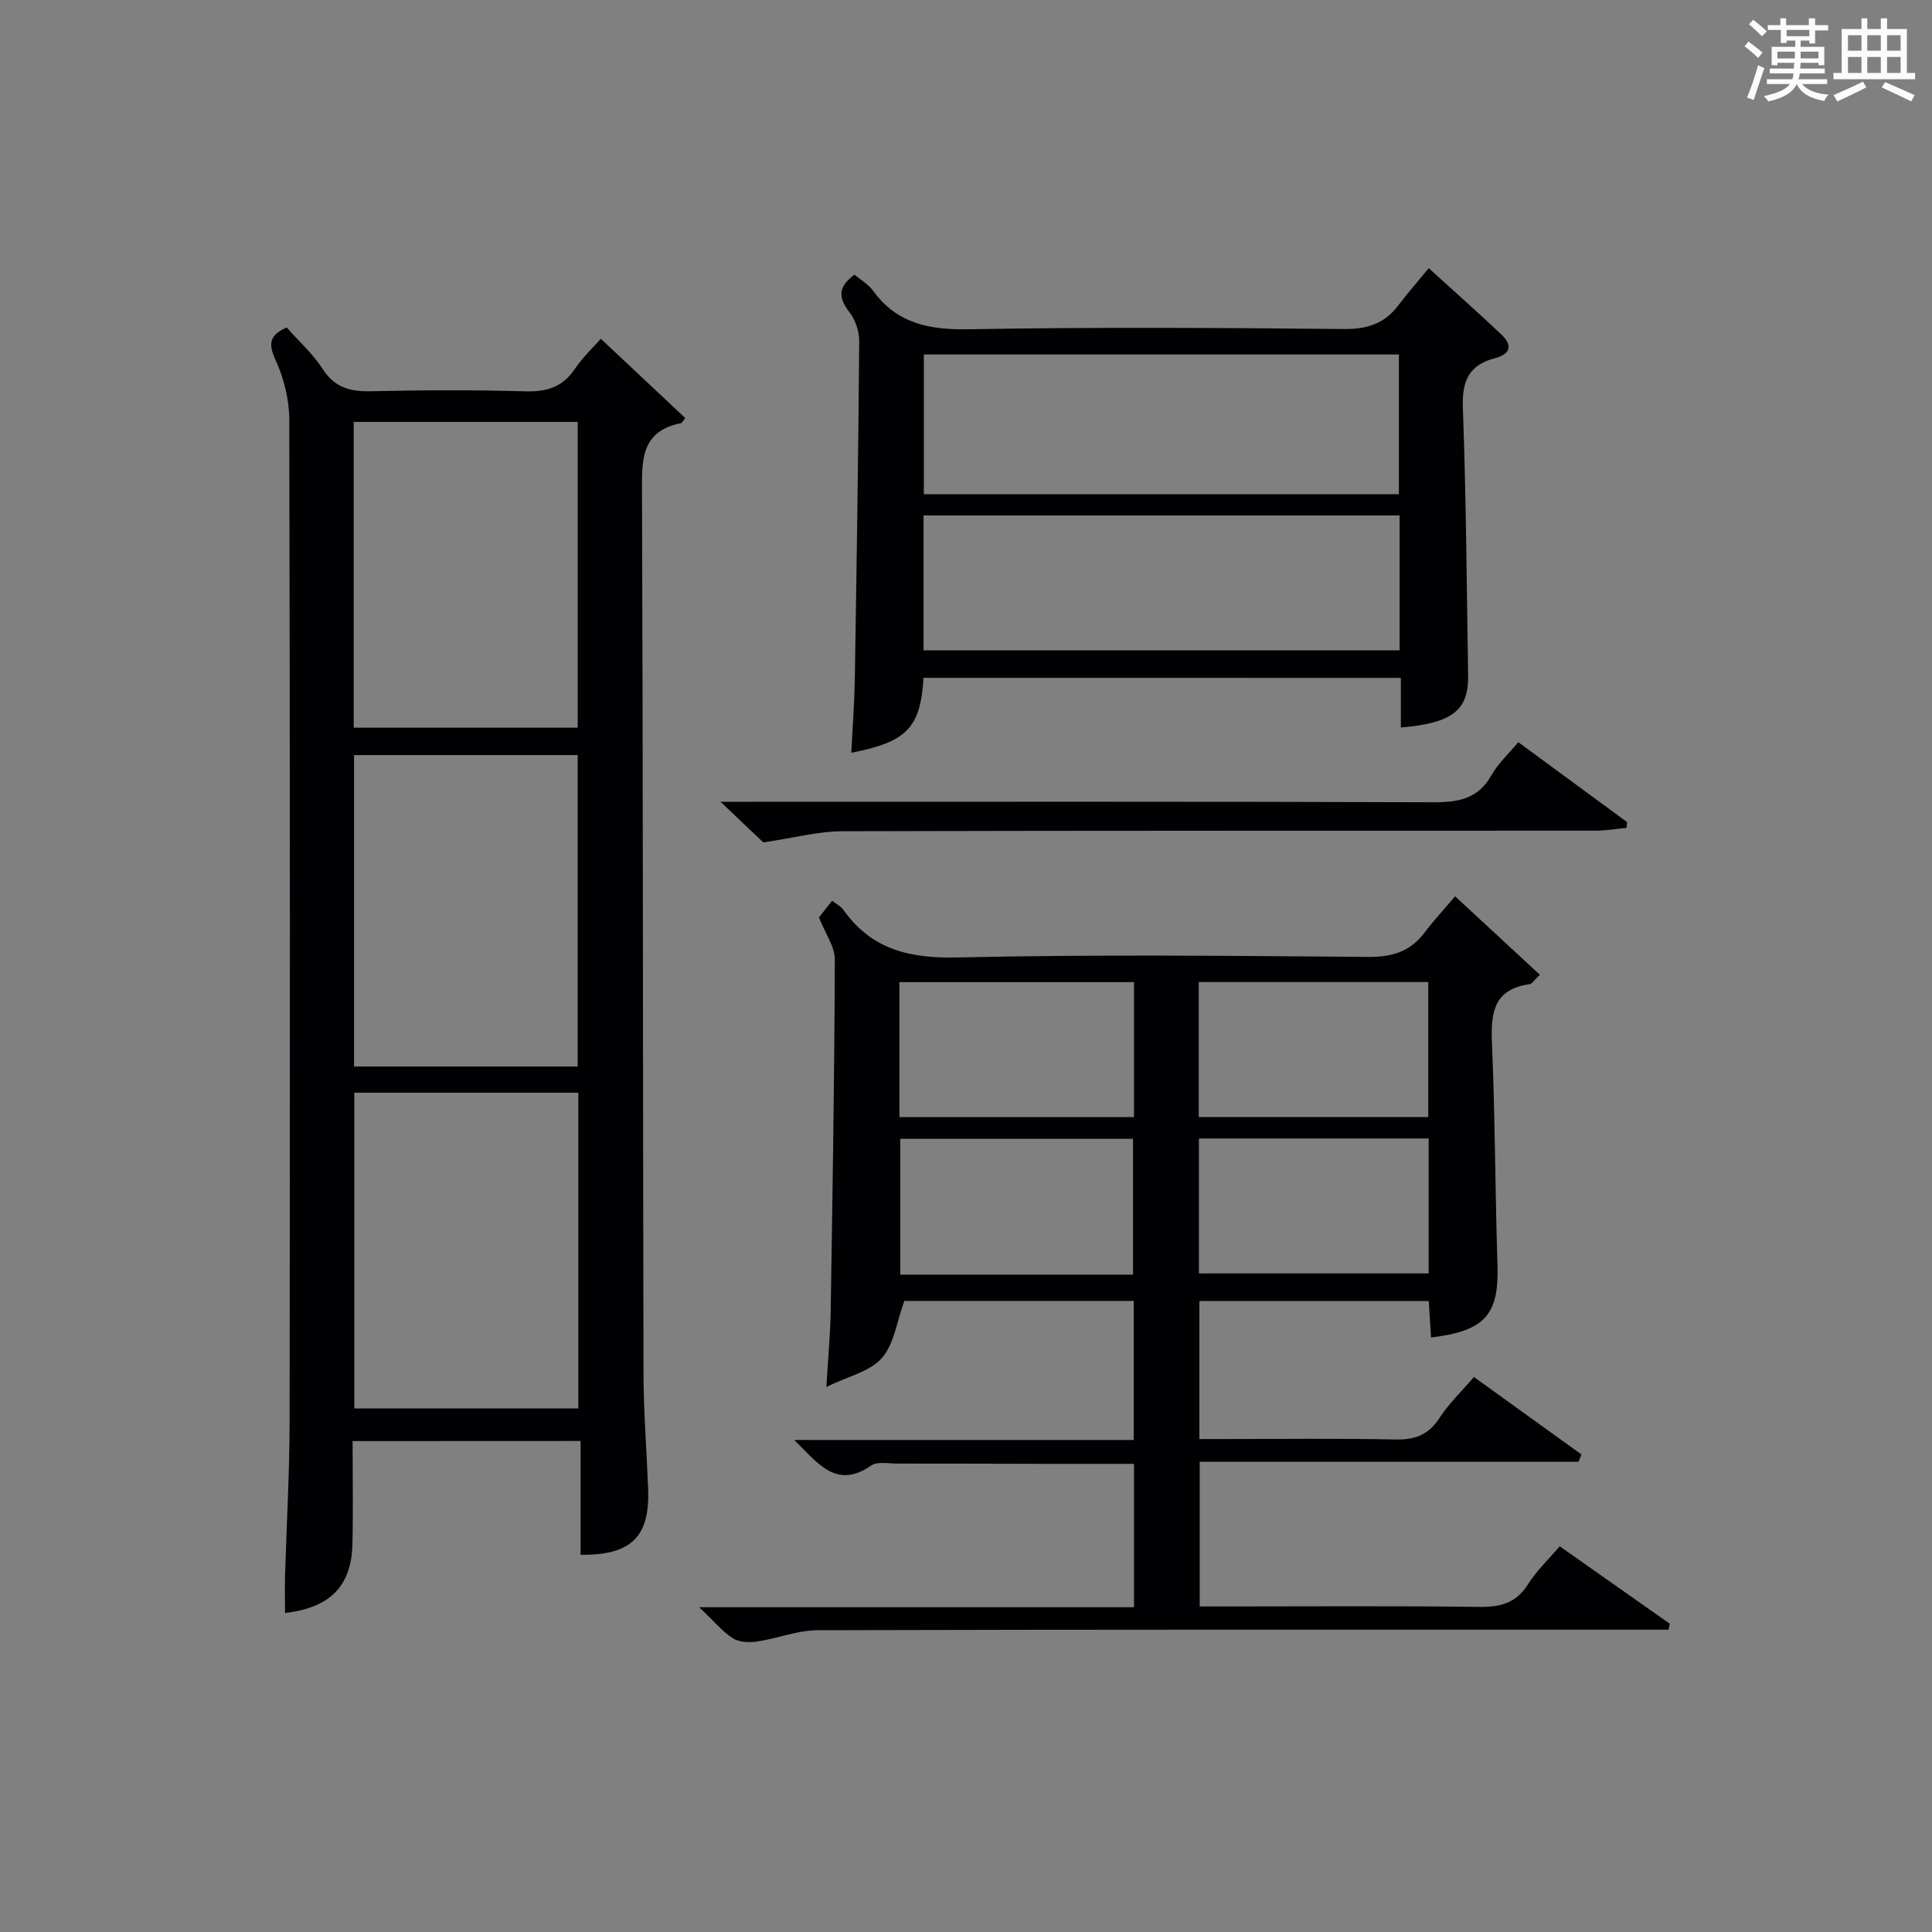 <?xml version="1.0" encoding="utf-8"?>
<svg version="1.1" id="漢_ZDIC_典" xmlns="http://www.w3.org/2000/svg" xmlns:xlink="http://www.w3.org/1999/xlink" x="0px" y="0px"
	 viewBox="0 0 400 400" style="enable-background:new 0 0 400 400;" xml:space="preserve">
<rect x="0" y="0" width="400" height="400" fill="#808080" stroke="none"/>
<style type="text/css">
	.st1{fill:#010104;}
	.st0{fill:#fbfcfa;}
</style>
<g>
	<path class="st0" d="M361.2,9.6l0.8-1c0.9,0.7,1.9,1.4,2.9,2.3L364,12C363,11,362,10.2,361.2,9.6z M361.7,20.2
		c0.9-2.1,1.6-4.3,2.3-6.7c0.4,0.2,0.8,0.4,1.3,0.6c-0.7,2.1-1.5,4.3-2.2,6.6L361.7,20.2z M362.1,5l0.9-0.9c1,0.8,2,1.6,2.8,2.4
		l-1,1C363.9,6.6,363,5.8,362.1,5z M374.6,3.8h1.2v1.4h2.7v1.1h-2.7v2.7h-1.2V8.4h-1.8v1.3h4.9v3.8h-1.2v-0.5h-3.7
		c0,0.4-0.1,0.9-0.1,1.2h5.1v1h-5.2c0,0.5-0.1,0.9-0.3,1.2h6v1h-5.2c1.1,1.3,2.9,2,5.5,2.2c-0.4,0.4-0.7,0.8-0.9,1.3
		c-2.9-0.5-4.8-1.6-5.7-3.5H372c-0.8,1.7-2.7,2.9-5.9,3.6c-0.2-0.4-0.6-0.8-0.9-1.1c2.8-0.6,4.6-1.4,5.4-2.5h-4.8v-1h5.3
		c0.1-0.3,0.2-0.7,0.2-1.2h-4.9v-1h5c0-0.4,0-0.8,0.1-1.2H368v0.5h-1.2V9.7h4.9V8.4h-1.8v0.5h-1.2V6.2H366V5.2h2.6V3.8h1.2v1.4h4.7
		V3.8z M368,12.1h3.6c0-0.4,0-0.9,0-1.4H368V12.1z M369.9,7.5h4.7V6.2h-4.7V7.5z M376.5,10.7h-3.7c0,0.5,0,1,0,1.4h3.7V10.7z"/>
	<path class="st0" d="M385.3,3.8h1.3V6h2.8V3.8h1.3V6h4.1v9.1h1.7v1.3h-16.9v-1.3h1.7V6h4.1V3.8z M385.7,16.9l0.7,1.2
		c-1.8,0.9-3.8,1.9-6,2.9c-0.2-0.4-0.5-0.8-0.8-1.3C381.9,18.7,383.9,17.8,385.7,16.9z M382.6,10.5h2.8V7.3h-2.8V10.5z M382.6,15.1
		h2.8v-3.3h-2.8V15.1z M386.6,10.5h2.8V7.3h-2.8V10.5z M386.6,15.1h2.8v-3.3h-2.8V15.1z M390.3,17c2.1,0.9,4.1,1.8,6.1,2.7l-0.7,1.3
		c-2.2-1.1-4.2-2-6.1-2.9L390.3,17z M393.5,7.3h-2.8v3.2h2.8V7.3z M390.7,15.1h2.8v-3.3h-2.8V15.1z"/>
	
	<path class="st1" d="M73,298.36c0,7.34,0.13,14.32-0.03,21.3c-0.2,8.68-4.58,13.21-13.96,14.29c0-2.62-0.06-5.2,0.01-7.78
		c0.31-10.64,0.93-21.27,0.94-31.91c0.09-69.13,0.09-138.25-0.07-207.38c-0.01-4.16-1.12-8.6-2.86-12.39
		c-1.57-3.44-1.16-5.12,2.32-6.69c2.51,2.84,5.41,5.42,7.44,8.57c2.51,3.92,5.76,4.73,10.07,4.63c10.65-0.24,21.32-0.28,31.98,0.02
		c4.36,0.12,7.6-0.86,10.13-4.58c1.76-2.59,4.11-4.79,5.43-6.3c5.81,5.46,11.63,10.93,17.47,16.41c-0.31,0.36-0.58,1-0.96,1.08
		c-8.26,1.68-8.02,7.68-7.99,14.29c0.22,60.8,0.17,121.59,0.31,182.39c0.02,7.98,0.65,15.95,0.96,23.92
		c0.38,9.93-3.47,13.8-13.98,13.67c0-7.72,0-15.46,0-23.56C104.37,298.36,88.99,298.36,73,298.36z M73.35,226.23
		c0,22.1,0,43.8,0,65.38c15.73,0,31.1,0,46.39,0c0-21.98,0-43.57,0-65.38C104.22,226.23,88.97,226.23,73.35,226.23z M119.6,220.81
		c0-21.82,0-43.17,0-64.48c-15.64,0-30.87,0-46.3,0c0,21.61,0,42.95,0,64.48C88.85,220.81,104.09,220.81,119.6,220.81z
		 M73.23,150.66c15.8,0,31.05,0,46.38,0c0-21.3,0-42.32,0-63.31c-15.64,0-30.89,0-46.38,0C73.23,108.52,73.23,129.43,73.23,150.66z"
		/>
	<path class="st1" d="M301.26,185.57c6.38,5.91,11.89,11,17.56,16.25c-1.2,1.12-1.63,1.88-2.15,1.95c-7.37,1.03-8.05,5.85-7.78,12.12
		c0.66,15.29,0.65,30.61,1.15,45.92c0.33,10.33-2.5,13.75-13.76,15.1c-0.15-2.4-0.3-4.79-0.47-7.55c-15.71,0-31.44,0-47.49,0
		c0,9.23,0,18.49,0,28.58c1.45,0,3.02,0,4.59,0c12,0,24-0.16,35.99,0.09c4.07,0.09,6.88-0.96,9.14-4.47
		c1.87-2.9,4.44-5.34,7.12-8.47c7.5,5.4,14.88,10.72,22.26,16.04c-0.2,0.5-0.39,1.01-0.59,1.51c-26.02,0-52.03,0-78.44,0
		c0,10.23,0,19.78,0,29.96c1.79,0,3.57,0,5.36,0c17.49,0,34.99-0.13,52.48,0.09c4.35,0.05,7.64-0.73,10.1-4.65
		c1.73-2.76,4.18-5.07,6.59-7.9c7.77,5.47,15.28,10.76,22.79,16.04c-0.09,0.41-0.18,0.82-0.27,1.23c-2.07,0-4.13,0-6.2,0
		c-56.65,0-113.3-0.05-169.95,0.11c-4.19,0.01-8.35,1.72-12.56,2.34c-1.63,0.24-3.7,0.16-5-0.67c-2.17-1.4-3.88-3.51-6.96-6.43
		c30.93,0,60.39,0,90.01,0c0-10.23,0-19.66,0-29.69c-6.48,0-12.75,0.01-19.03,0c-10-0.02-19.99-0.06-29.99-0.05
		c-1.83,0-4.12-0.48-5.4,0.41c-7.2,4.98-10.97-0.43-15.91-5.3c23.8,0,46.91,0,70.28,0c0-9.94,0-19.2,0-28.79
		c-16.09,0-32.15,0-47.5,0c-1.54,4.21-2.09,8.91-4.65,11.83c-2.47,2.81-7.03,3.79-11.49,5.98c0.36-6.06,0.81-10.81,0.89-15.57
		c0.39-24.3,0.78-48.6,0.86-72.9c0.01-2.72-1.99-5.44-3.28-8.73c0.5-0.63,1.5-1.91,2.71-3.46c0.9,0.7,1.82,1.13,2.33,1.86
		c5.85,8.3,13.79,10.11,23.7,9.88c28.31-0.64,56.65-0.34,84.97-0.11c4.91,0.04,8.66-1.07,11.63-4.99
		C296.8,190.62,298.95,188.3,301.26,185.57z M234.78,203.34c-16.44,0-32.47,0-48.57,0c0,9.44,0,18.54,0,27.94
		c16.26,0,32.31,0,48.57,0C234.78,221.9,234.78,212.8,234.78,203.34z M234.58,263.9c0-9.36,0-18.68,0-28.12
		c-16.22,0-32.26,0-48.19,0c0,9.6,0,18.82,0,28.12C202.57,263.9,218.37,263.9,234.58,263.9z M248.19,231.27c15.9,0,31.62,0,47.52,0
		c0-9.46,0-18.67,0-27.95c-15.99,0-31.69,0-47.52,0C248.19,212.75,248.19,221.85,248.19,231.27z M248.22,263.65
		c16.11,0,31.81,0,47.57,0c0-9.44,0-18.54,0-27.94c-15.93,0-31.64,0-47.57,0C248.22,245.1,248.22,254.2,248.22,263.65z"/>
	<path class="st1" d="M191.21,140.34c-0.65,10.37-3.45,13.26-14.96,15.51c0.25-5.14,0.65-10.24,0.73-15.34c0.38-23.29,0.73-46.59,0.91-69.88
		c0.02-2.01-0.78-4.38-2-5.96c-2.27-2.92-2.54-5.24,1.03-7.79c1.17,0.99,2.82,1.93,3.84,3.32c5.04,6.93,11.84,8.12,20.03,7.97
		c25.81-0.46,51.63-0.3,77.44-0.05c4.76,0.05,8.34-1.07,11.2-4.8c2.01-2.62,4.17-5.12,6.37-7.8c5.73,5.21,10.45,9.39,15.03,13.72
		c2.38,2.25,1.93,4.08-1.34,4.93c-5.36,1.39-6.83,4.72-6.62,10.23c0.68,18.45,0.79,36.93,1.09,55.39
		c0.12,7.28-3.25,9.93-13.93,10.83c0-3.32,0-6.63,0-10.27C257.03,140.34,224.32,140.34,191.21,140.34z M289.63,102.33
		c0-9.97,0-19.53,0-28.94c-33.06,0-65.75,0-98.36,0c0,9.82,0,19.25,0,28.94C224.12,102.33,256.69,102.33,289.63,102.33z
		 M191.21,134.65c33.14,0,65.84,0,98.56,0c0-9.46,0-18.56,0-27.93c-32.94,0-65.65,0-98.56,0
		C191.21,116.12,191.21,125.22,191.21,134.65z"/>
	<path class="st1" d="M158.03,174.41c-2.01-1.91-4.95-4.7-8.85-8.41c3.09,0,4.85,0,6.61,0c46.98,0,93.95-0.07,140.93,0.1
		c5.21,0.02,9.31-0.68,12.07-5.6c1.35-2.41,3.51-4.37,5.55-6.84c7.64,5.61,15.08,11.08,22.52,16.54c-0.03,0.4-0.06,0.8-0.09,1.2
		c-2.13,0.2-4.26,0.58-6.39,0.58c-51.97,0.03-103.95-0.03-155.92,0.12C169.46,172.11,164.46,173.47,158.03,174.41z"/>
	
	
	
	
	
	
	
	
	
</g>
</svg>
